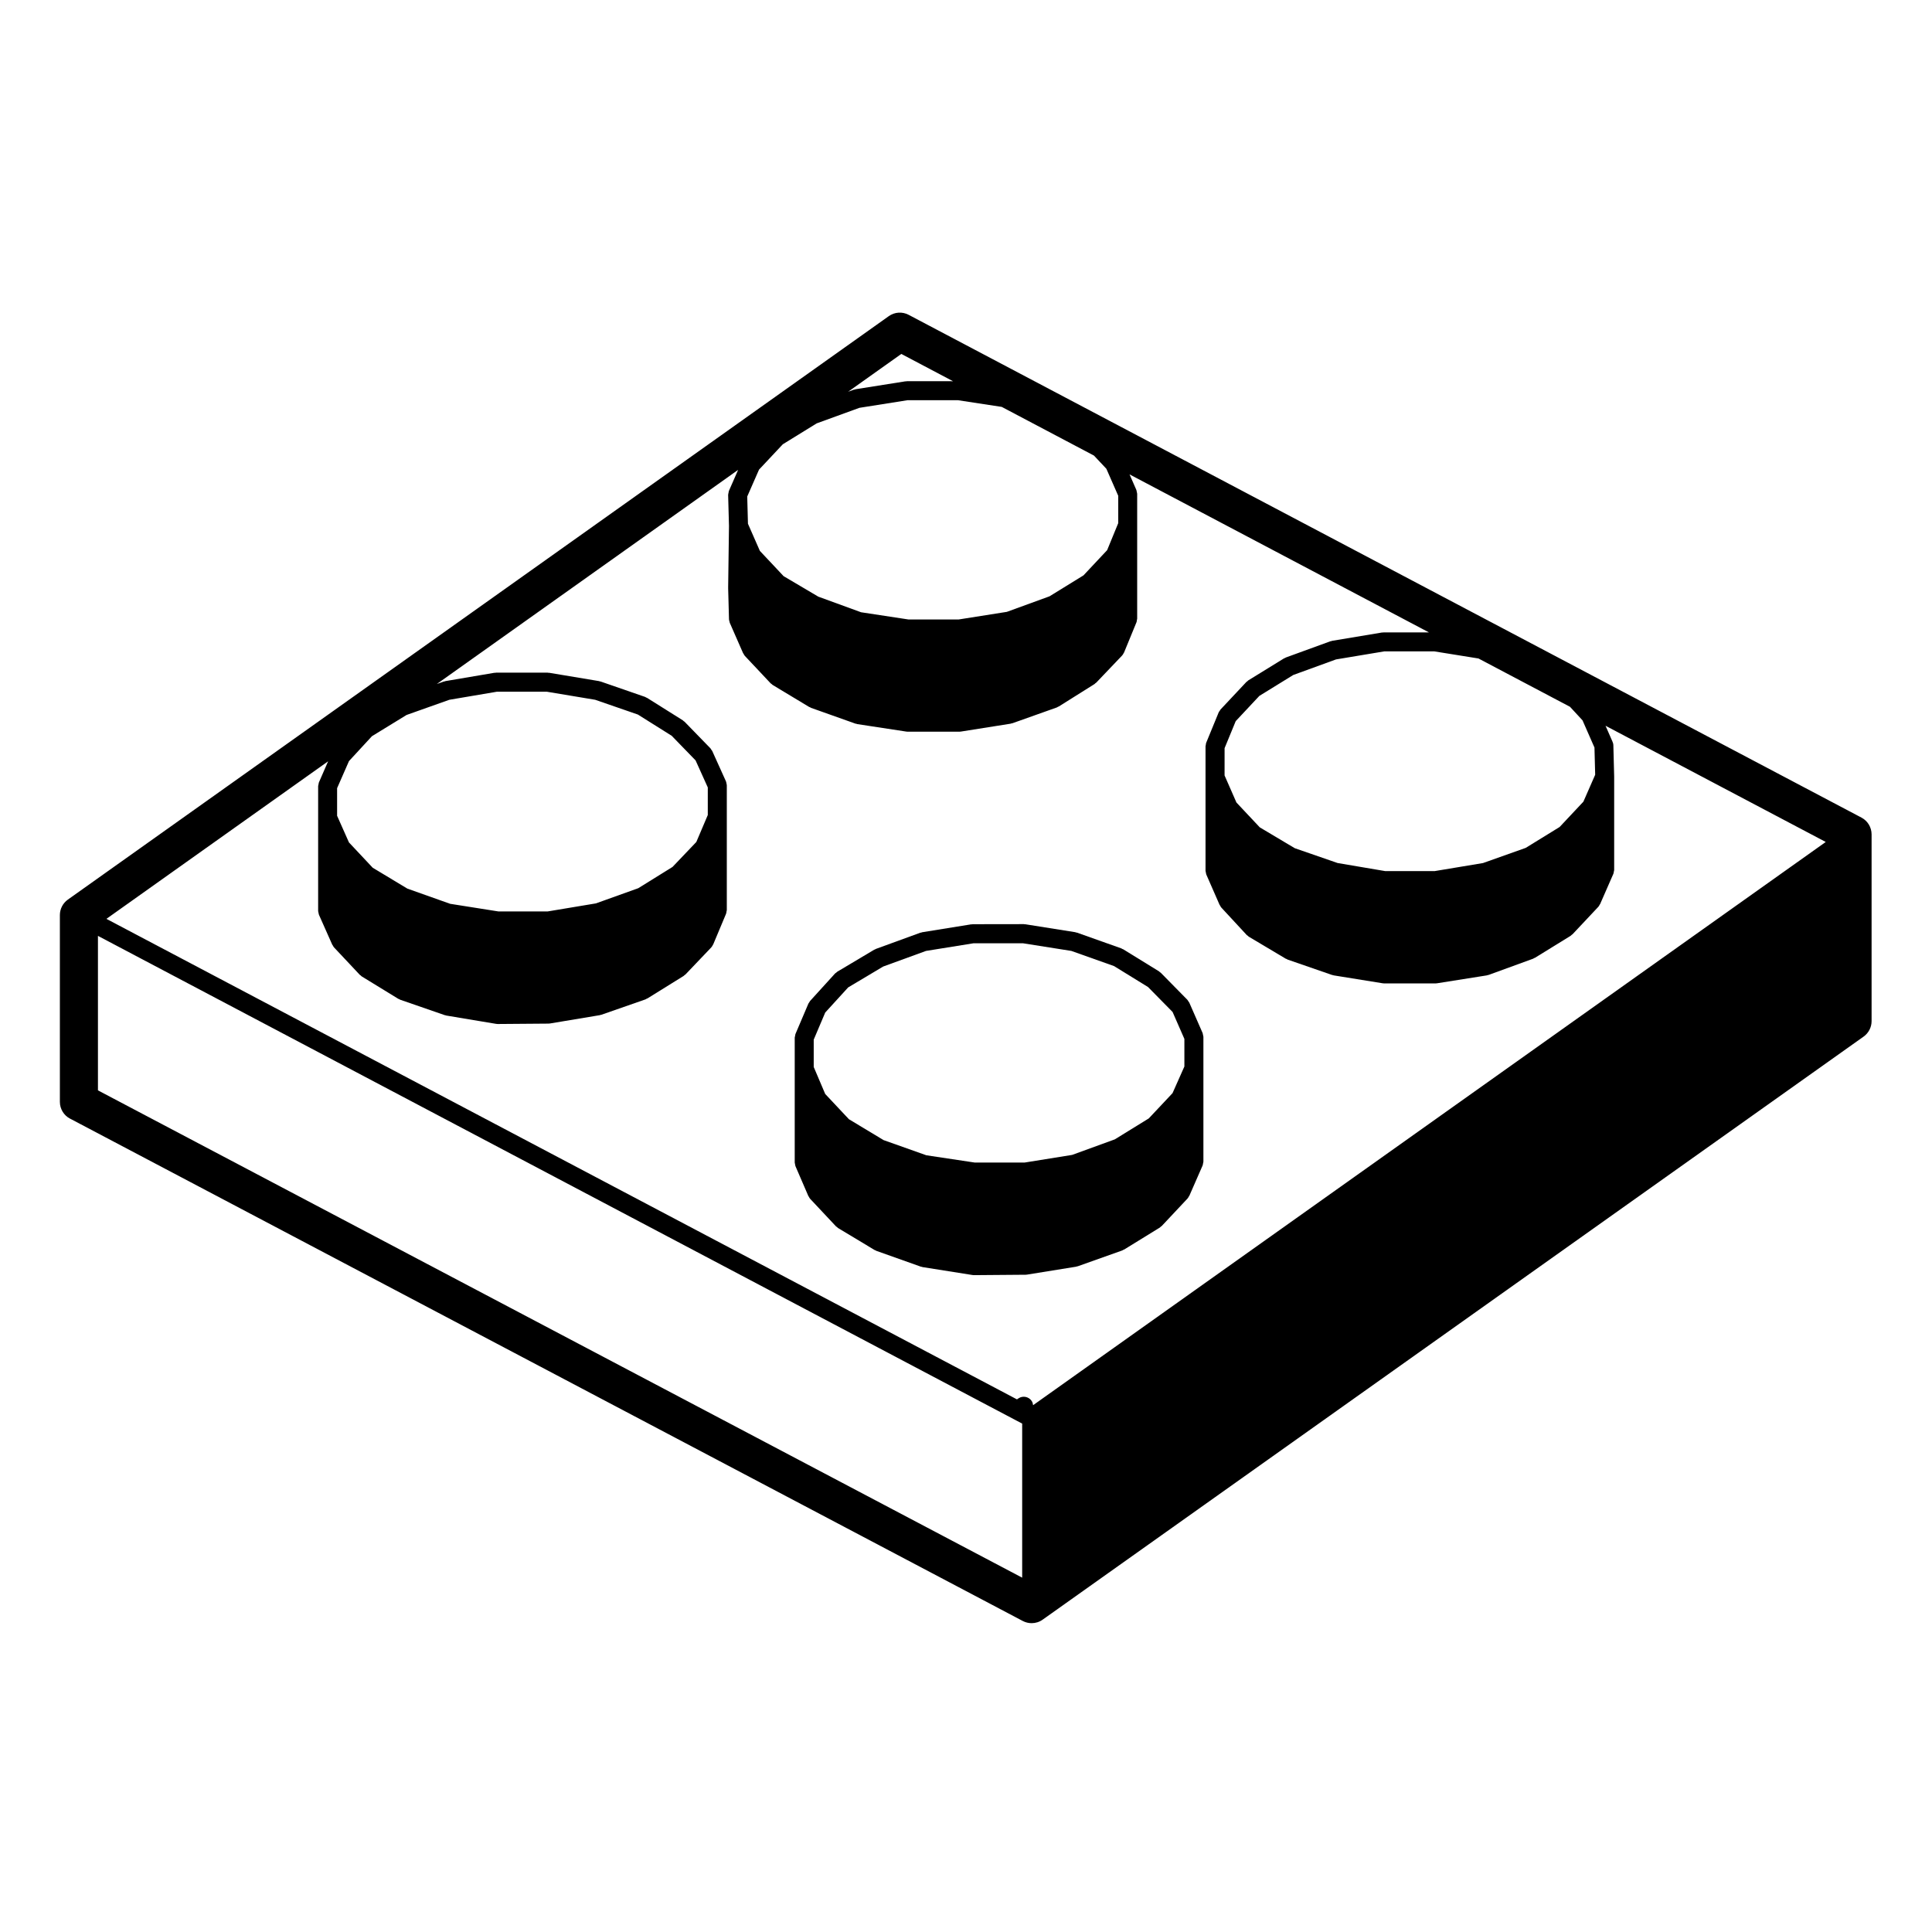 <?xml version="1.0" encoding="UTF-8"?>
<!-- Uploaded to: ICON Repo, www.svgrepo.com, Generator: ICON Repo Mixer Tools -->
<svg fill="#000000" width="800px" height="800px" version="1.1" viewBox="144 144 512 512" xmlns="http://www.w3.org/2000/svg">
 <g>
  <path d="m354.61 419.01v33.062 0.012c0 0.121 0.059 0.242 0.074 0.359 0.035 0.215 0.051 0.434 0.133 0.625v0.004l3.422 7.93c0.02 0.051 0.074 0.07 0.098 0.109 0.105 0.215 0.211 0.434 0.383 0.613l6.832 7.281c0.082 0.082 0.18 0.109 0.273 0.188 0.098 0.082 0.156 0.176 0.266 0.246l9.699 5.836c0.055 0.039 0.121 0.023 0.18 0.055 0.098 0.051 0.168 0.125 0.277 0.16l11.793 4.191c0.09 0.031 0.176 0.02 0.266 0.047 0.066 0.016 0.109 0.055 0.18 0.066l13.227 2.098c0.125 0.023 0.262 0.035 0.387 0.035h0.004 0.02l13.664-0.109h0.016c0.117-0.004 0.246-0.012 0.363-0.031l13.004-2.098c0.066-0.012 0.117-0.051 0.18-0.066 0.09-0.023 0.176-0.016 0.262-0.047l11.793-4.191c0.109-0.039 0.188-0.121 0.293-0.176 0.066-0.031 0.133-0.02 0.191-0.055l9.48-5.84c0.105-0.07 0.172-0.168 0.266-0.246 0.082-0.07 0.172-0.102 0.246-0.176l6.828-7.269c0.16-0.172 0.262-0.383 0.363-0.586 0.031-0.055 0.086-0.074 0.105-0.121l3.527-8.051s0-0.012 0.004-0.012c0.066-0.156 0.074-0.336 0.105-0.516 0.035-0.156 0.098-0.312 0.098-0.473 0-0.004 0.004-0.012 0.004-0.016v-33.066c0-0.004-0.004-0.012-0.004-0.016 0-0.156-0.059-0.312-0.098-0.473-0.035-0.172-0.047-0.352-0.105-0.516-0.004 0-0.004-0.012-0.004-0.012l-3.527-8.051c-0.066-0.145-0.176-0.25-0.266-0.379-0.086-0.121-0.137-0.266-0.246-0.379l-7.047-7.164c-0.074-0.074-0.168-0.105-0.246-0.168-0.086-0.066-0.137-0.156-0.227-0.211l-9.48-5.84c-0.086-0.051-0.172-0.055-0.262-0.098-0.082-0.039-0.137-0.105-0.223-0.137l-11.789-4.188c-0.074-0.023-0.152-0.012-0.23-0.031-0.082-0.02-0.137-0.07-0.215-0.082l-13.227-2.098c-0.07-0.012-0.125 0.012-0.195 0.004-0.07-0.004-0.125-0.039-0.195-0.039l-13.562 0.02c-0.07 0-0.125 0.035-0.195 0.039-0.07 0.004-0.133-0.02-0.203-0.004l-13.004 2.098c-0.086 0.012-0.145 0.059-0.227 0.086-0.082 0.023-0.156 0.004-0.238 0.035l-11.793 4.301c-0.074 0.023-0.121 0.086-0.195 0.117-0.074 0.035-0.156 0.039-0.23 0.086l-9.805 5.84c-0.109 0.07-0.18 0.172-0.281 0.25-0.098 0.082-0.207 0.121-0.297 0.215l-6.609 7.273c-0.105 0.109-0.152 0.258-0.23 0.383-0.07 0.109-0.168 0.195-0.223 0.324l-3.422 8.039c-0.074 0.176-0.086 0.371-0.109 0.559-0.035 0.16-0.094 0.301-0.094 0.441zm14.168-13.34 9.285-5.531 11.336-4.133 12.57-2.023h13.164l12.793 2.023 11.309 4.016 9.008 5.551 6.504 6.609 3.129 7.141v7.309l-3.141 7.062-6.297 6.699-8.992 5.547-11.316 4.121-12.57 2.023h-13.27l-12.809-1.926-11.324-4.019-9.18-5.531-6.289-6.695-3.043-7.152v-7.246l3.047-7.176z"/>
  <path d="m162.57 440.45 252.48 133.13c0.734 0.387 1.547 0.578 2.352 0.578 1.027 0 2.047-0.312 2.918-0.934l217.55-154.51c1.328-0.945 2.121-2.481 2.121-4.106v-49.48c0-1.867-1.031-3.582-2.684-4.453l-252.5-133.24c-1.684-0.891-3.723-0.754-5.269 0.348l-217.55 154.62c-1.328 0.945-2.121 2.473-2.121 4.106v49.484c0 1.875 1.035 3.59 2.688 4.461zm100.51-111 12.602-2.137h13.238l12.809 2.137 11.32 3.914 8.961 5.629 6.328 6.523 3.234 7.16v7.316l-3.039 7.144-6.301 6.609-9.078 5.637-11.23 4.027-12.793 2.133h-13.043l-12.793-2.023-11.34-4.027-9.18-5.531-6.297-6.707-3.141-7.062v-7.316l3.148-7.176 6.082-6.594 9.184-5.633zm-34.559 21.883c-0.004 0.004 0 0.012-0.004 0.016-0.066 0.156-0.074 0.336-0.105 0.508-0.031 0.156-0.098 0.312-0.098 0.473 0 0.004-0.004 0.012-0.004 0.016v8.418 0.004 24.637c0 0.004 0.004 0.012 0.004 0.02 0 0.172 0.066 0.344 0.105 0.52 0.035 0.156 0.039 0.316 0.105 0.465 0.004 0.004 0 0.016 0.004 0.02l3.527 7.934c0.023 0.055 0.086 0.082 0.109 0.133 0.105 0.195 0.195 0.398 0.352 0.57l6.832 7.273c0.074 0.074 0.172 0.105 0.25 0.176 0.098 0.082 0.156 0.18 0.266 0.246l9.699 5.945c0.059 0.039 0.125 0.023 0.191 0.059 0.105 0.051 0.188 0.137 0.309 0.176l11.793 4.082c0.082 0.031 0.16 0.023 0.246 0.047 0.059 0.012 0.105 0.051 0.16 0.059l13.227 2.207c0.137 0.023 0.277 0.035 0.406 0.035h0.004 0.02l13.441-0.105c0.004 0 0.012-0.004 0.016-0.004 0.125 0 0.258-0.012 0.379-0.031l13.227-2.207c0.059-0.012 0.105-0.051 0.168-0.066 0.086-0.02 0.168-0.016 0.25-0.047l11.684-4.074c0.117-0.047 0.207-0.133 0.312-0.188 0.059-0.031 0.125-0.02 0.18-0.055l9.586-5.953c0.098-0.059 0.145-0.152 0.238-0.223 0.086-0.066 0.18-0.102 0.262-0.18l6.828-7.164c0.191-0.207 0.316-0.441 0.434-0.684 0.016-0.035 0.051-0.047 0.066-0.082l0.031-0.074c0.004-0.004 0.004-0.012 0.012-0.016l3.375-8.051c0.082-0.188 0.09-0.398 0.121-0.598 0.023-0.137 0.082-0.266 0.082-0.402v-24.668-0.012-8.375c0-0.012-0.004-0.02-0.004-0.031 0-0.176-0.07-0.352-0.105-0.535-0.035-0.145-0.039-0.301-0.102-0.438-0.004-0.012-0.004-0.023-0.012-0.035l-3.637-8.051c-0.066-0.137-0.172-0.23-0.258-0.352-0.082-0.117-0.125-0.25-0.23-0.363l-6.832-7.027c-0.082-0.082-0.176-0.109-0.262-0.18-0.082-0.059-0.125-0.145-0.211-0.203l-9.48-5.953c-0.086-0.051-0.176-0.055-0.262-0.102-0.098-0.047-0.156-0.117-0.258-0.152l-11.789-4.082c-0.07-0.023-0.141-0.012-0.211-0.031-0.07-0.016-0.121-0.059-0.195-0.074l-13.227-2.207c-0.07-0.012-0.137 0.012-0.211 0.004-0.07-0.004-0.125-0.039-0.203-0.039h-13.668c-0.082 0-0.141 0.035-0.215 0.047-0.07 0.004-0.137-0.02-0.207-0.012l-13.004 2.207c-0.074 0.012-0.133 0.059-0.207 0.082-0.074 0.02-0.141 0.004-0.211 0.031l-1.844 0.656 79.848-56.75-2.434 5.551c-0.004 0.016-0.004 0.031-0.012 0.051-0.066 0.156-0.074 0.328-0.105 0.5-0.031 0.16-0.086 0.316-0.086 0.48 0 0.02-0.012 0.035-0.012 0.051l0.223 8.23-0.219 16.367c0 0.016 0.012 0.031 0.012 0.051s-0.012 0.035-0.012 0.051l0.223 8.266c0.004 0.223 0.086 0.422 0.141 0.629 0.031 0.105 0.023 0.211 0.07 0.312l3.527 8.047c0.023 0.051 0.082 0.074 0.105 0.125 0.105 0.203 0.203 0.414 0.363 0.59l6.832 7.269c0.082 0.086 0.18 0.117 0.266 0.188 0.102 0.082 0.16 0.18 0.273 0.246l9.699 5.84c0.059 0.035 0.121 0.02 0.18 0.051 0.098 0.051 0.172 0.125 0.277 0.168l11.793 4.191c0.09 0.031 0.188 0.023 0.277 0.047 0.07 0.016 0.117 0.059 0.188 0.07l13.004 1.984c0.121 0.02 0.25 0.031 0.371 0.031h0.004 13.668 0.004c0.125 0 0.262-0.012 0.387-0.031l13.227-2.098c0.07-0.012 0.117-0.051 0.18-0.066 0.09-0.02 0.176-0.016 0.266-0.047l11.789-4.188c0.121-0.039 0.207-0.133 0.312-0.191 0.059-0.031 0.121-0.016 0.18-0.051l9.48-5.953c0.098-0.059 0.152-0.152 0.23-0.223 0.086-0.066 0.176-0.098 0.25-0.172l6.832-7.164c0.195-0.207 0.324-0.449 0.441-0.695 0.016-0.035 0.055-0.051 0.07-0.086l3.305-8.047c0.082-0.195 0.09-0.398 0.109-0.598 0.02-0.121 0.074-0.23 0.074-0.359v-0.02-0.012-24.785-0.012-8.238c0-0.004-0.004-0.012-0.004-0.016 0-0.16-0.066-0.312-0.098-0.473-0.035-0.172-0.047-0.352-0.105-0.508-0.004-0.004 0-0.012-0.004-0.016l-1.812-4.141 79.34 41.871h-12.055c-0.07 0-0.125 0.035-0.195 0.039-0.074 0.004-0.141-0.02-0.215-0.004l-13.227 2.207c-0.082 0.016-0.141 0.066-0.223 0.086-0.074 0.02-0.152 0.004-0.227 0.035l-11.793 4.297c-0.086 0.031-0.137 0.098-0.215 0.133-0.082 0.039-0.168 0.039-0.246 0.09l-9.48 5.84c-0.105 0.066-0.16 0.16-0.25 0.238-0.086 0.07-0.188 0.105-0.262 0.188l-6.828 7.273c-0.102 0.105-0.141 0.238-0.223 0.359-0.098 0.137-0.211 0.25-0.277 0.414l-3.305 8.047c-0.082 0.195-0.09 0.398-0.109 0.598-0.02 0.121-0.074 0.23-0.074 0.359v0.02 0.012 32.93c0 0.004 0.004 0.012 0.004 0.02 0 0.141 0.059 0.289 0.086 0.434 0.039 0.188 0.051 0.379 0.117 0.543 0.004 0.004 0 0.012 0.004 0.016l3.523 8.047c0.023 0.055 0.086 0.074 0.109 0.133 0.102 0.195 0.188 0.398 0.344 0.57l6.727 7.269c0.082 0.086 0.18 0.121 0.273 0.191 0.102 0.086 0.172 0.195 0.293 0.266l9.805 5.84c0.059 0.035 0.125 0.02 0.188 0.051 0.102 0.051 0.172 0.125 0.281 0.168l11.793 4.082c0.086 0.031 0.168 0.023 0.258 0.047 0.059 0.012 0.105 0.051 0.168 0.059l13.004 2.098c0.133 0.02 0.266 0.031 0.395 0.031h0.004 13.559 0.004c0.125 0 0.262-0.012 0.387-0.031l13.227-2.098c0.07-0.012 0.125-0.055 0.191-0.07 0.098-0.02 0.18-0.016 0.277-0.051l11.789-4.297c0.105-0.039 0.18-0.117 0.277-0.172 0.066-0.031 0.125-0.016 0.188-0.051l9.48-5.844c0.105-0.066 0.172-0.172 0.266-0.246 0.082-0.066 0.172-0.098 0.246-0.172l6.832-7.269c0.16-0.176 0.262-0.387 0.363-0.59 0.031-0.051 0.086-0.074 0.105-0.125l3.523-8.047c0.004-0.004 0-0.012 0.004-0.016 0.07-0.168 0.082-0.352 0.109-0.527 0.031-0.152 0.09-0.297 0.09-0.449 0-0.004 0.004-0.012 0.004-0.016v-24.688c0-0.012-0.004-0.02-0.004-0.031 0-0.016 0.004-0.023 0.004-0.035l-0.215-8.266c-0.012-0.398-0.109-0.746-0.266-1.066l-1.809-4.125 58.359 30.797-210.06 149.26c-0.047-0.387-0.141-0.766-0.371-1.113-0.777-1.164-2.348-1.473-3.492-0.707l-0.418 0.277-241.3-127.34 58.754-41.754zm205.4-86.594 3.281 3.496 3.144 7.164v7.234l-2.941 7.164-6.277 6.688-8.992 5.543-11.309 4.121-12.781 2.019h-13.289l-12.566-1.914-11.336-4.137-9.191-5.43-6.289-6.695-3.16-7.195-0.191-7.215 3.129-7.133 6.297-6.711 8.988-5.543 11.316-4.117 12.781-2.023h13.289l11.648 1.777zm-49.574-19.719c-0.07 0-0.121 0.035-0.191 0.039-0.07 0.004-0.133-0.02-0.203-0.004l-13.23 2.098c-0.086 0.012-0.145 0.066-0.227 0.086-0.086 0.02-0.16 0.004-0.242 0.035l-1.492 0.543 14.098-10.02 13.699 7.231-12.211-0.004zm175.72 86.289 3.32 3.594 3.164 7.203 0.188 7.215-3.125 7.133-6.297 6.707-8.984 5.535-11.316 4.019-12.801 2.133h-13.129l-12.605-2.137-11.348-3.926-9.285-5.531-6.184-6.586-3.141-7.164 0.004-7.234 2.949-7.164 6.266-6.688 8.992-5.543 11.32-4.121 12.793-2.133h13.254l11.707 1.883zm-145.18 189.96v40.828l-244.93-129.14v-40.941z"/>
 </g>
</svg>
